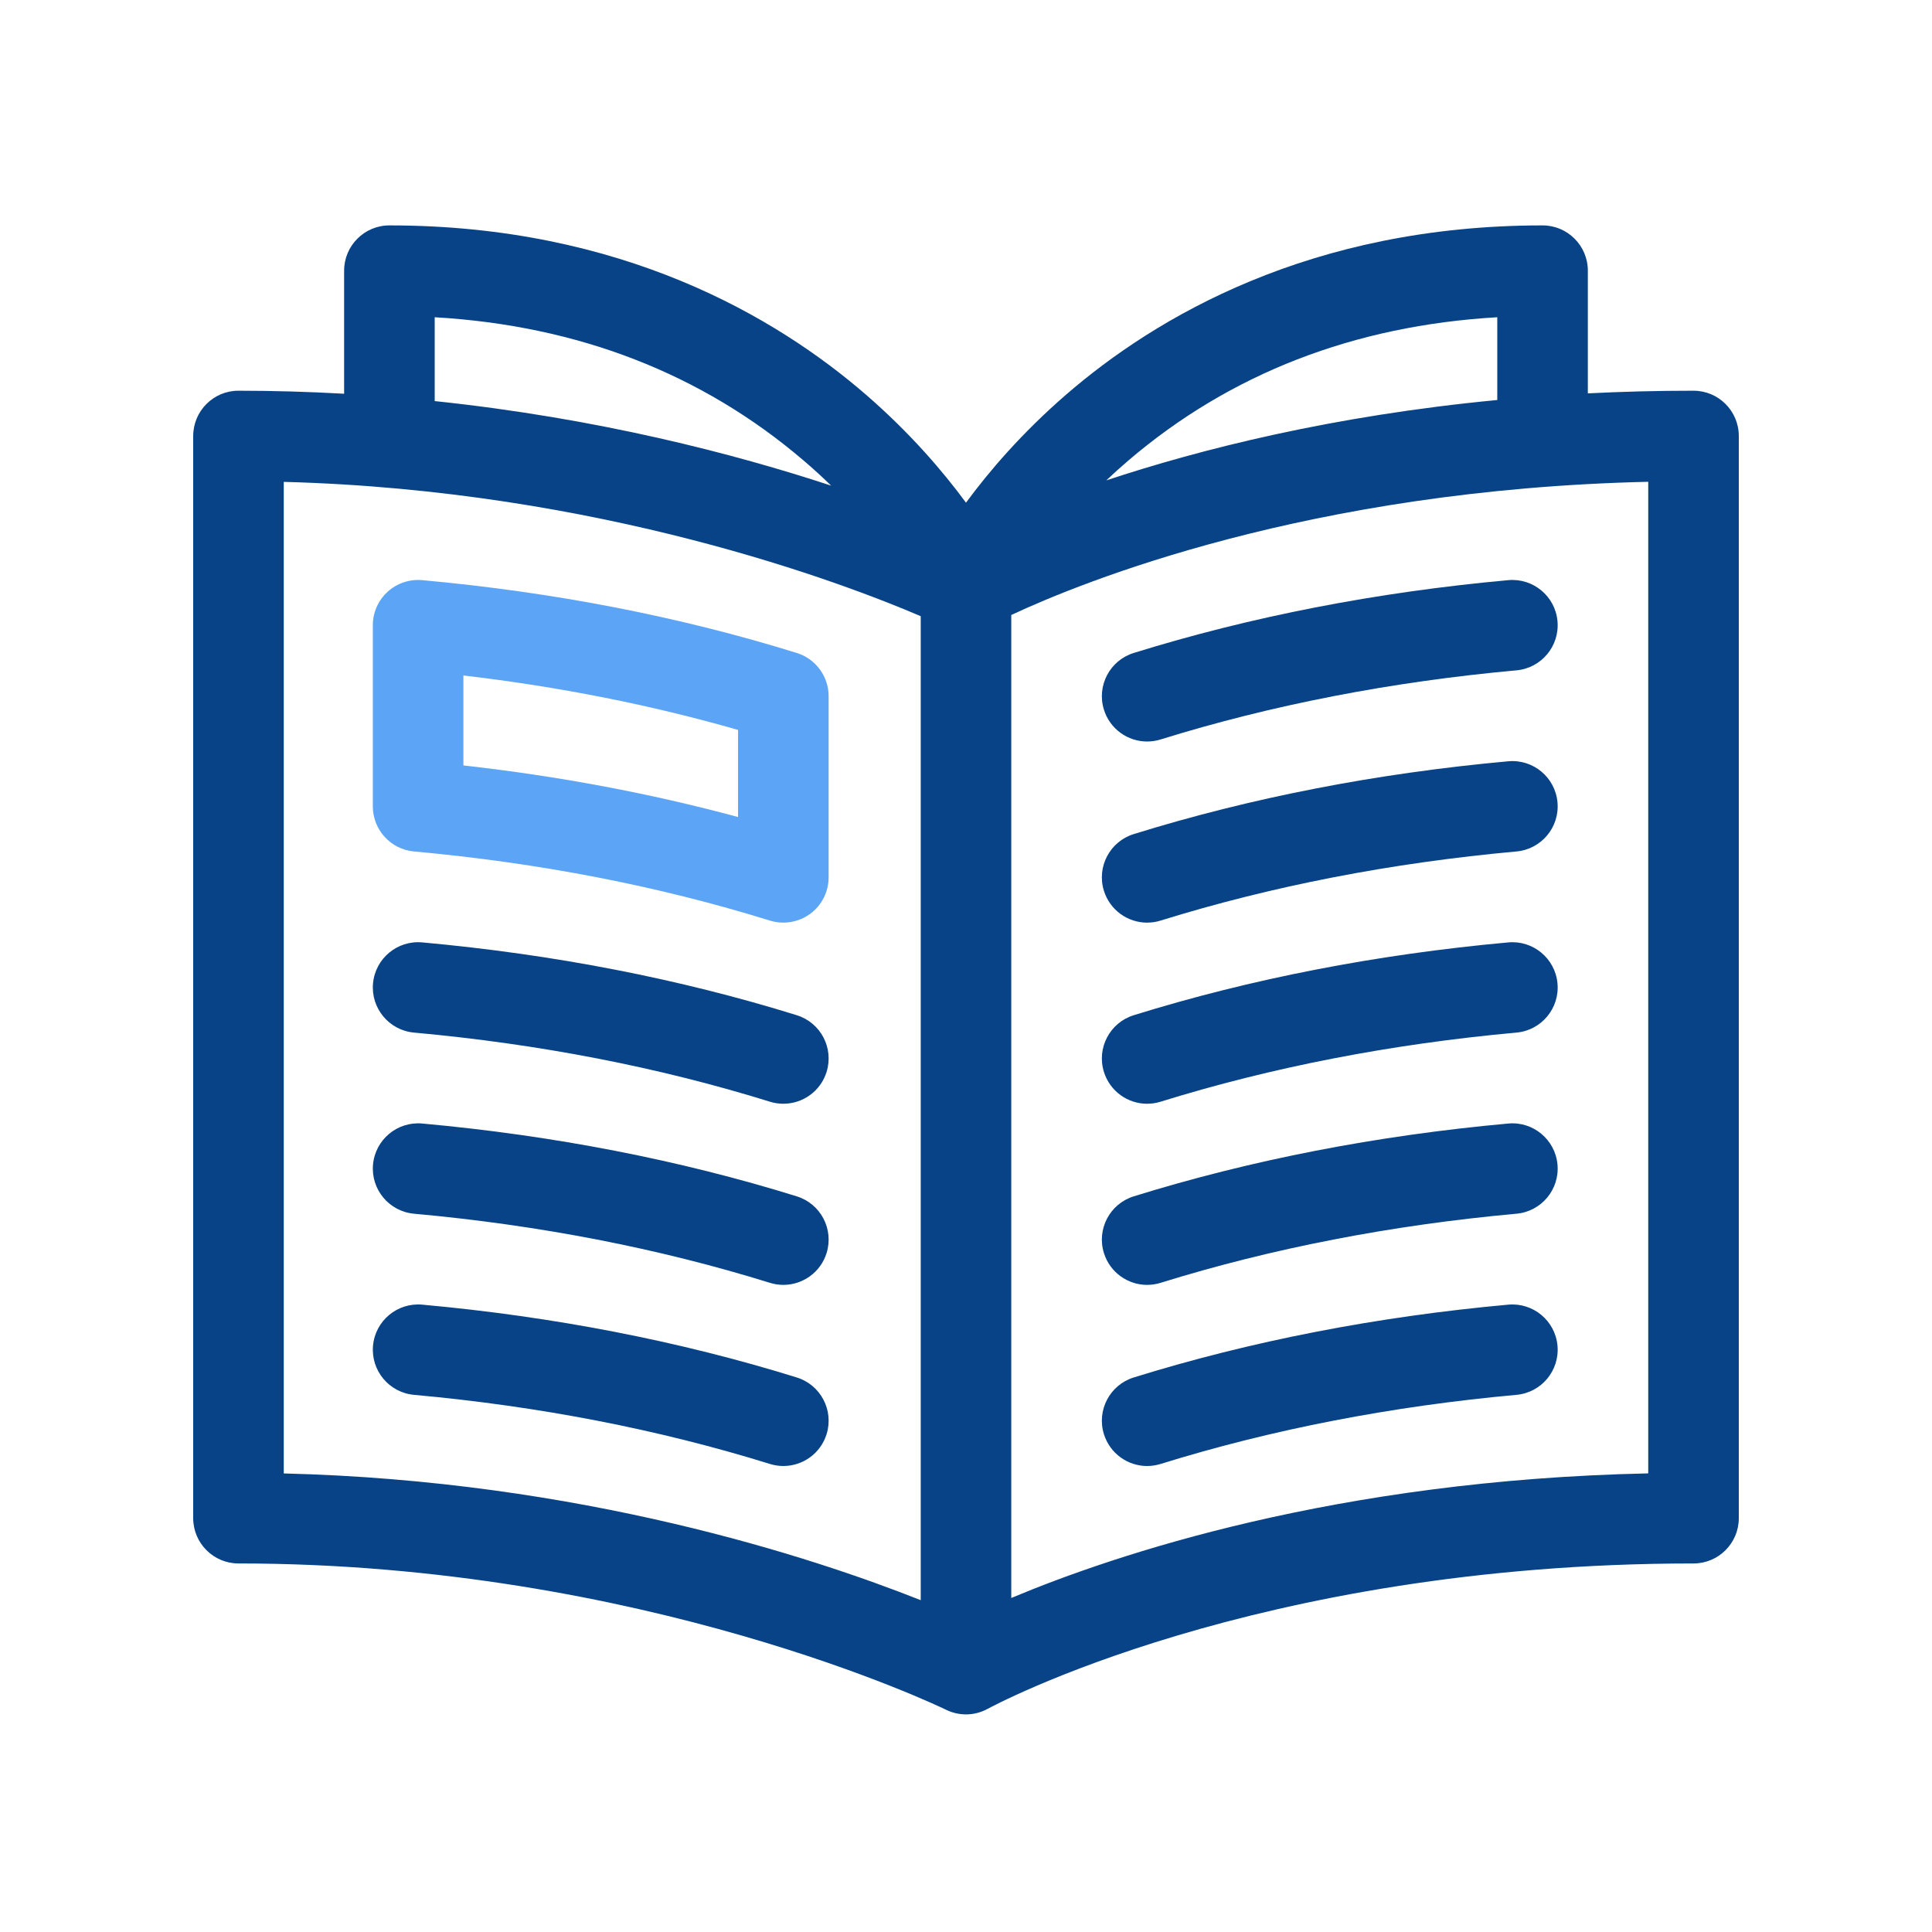 <svg xmlns="http://www.w3.org/2000/svg" xmlns:xlink="http://www.w3.org/1999/xlink" width="120" height="120" viewBox="0 0 120 120">
    <defs>
        <filter id="id1upij8qa" width="113.1%" height="111.6%" x="-6.5%" y="-3.7%" filterUnits="objectBoundingBox">
            <feOffset dy="8" in="SourceAlpha" result="shadowOffsetOuter1"/>
            <feGaussianBlur in="shadowOffsetOuter1" result="shadowBlurOuter1" stdDeviation="6"/>
            <feComposite in="shadowBlurOuter1" in2="SourceAlpha" operator="out" result="shadowBlurOuter1"/>
            <feColorMatrix in="shadowBlurOuter1" values="0 0 0 0 0 0 0 0 0 0 0 0 0 0 0 0 0 0 0.04 0"/>
        </filter>
        <rect id="nm8w9y6w0b" width="336" height="380" x="0" y="0" rx="4"/>
    </defs>
    <g fill="none" fill-rule="evenodd">
        <g>
            <path fill="#FFFDFD" d="M0 0H1520V1776H0z" transform="translate(-332 -502)"/>
            <g>
                <g transform="translate(-332 -502) translate(224 362)">
                    <use fill="#000" filter="url(#id1upij8qa)" xlink:href="#nm8w9y6w0b"/>
                    <rect width="335" height="379" x=".5" y=".5" fill="#FFF" stroke="#DADADA" stroke-linejoin="square" rx="4"/>
                </g>
                <g>
                    <path fill="#FFF" d="M0 0H120V120H0z" transform="translate(-332 -502) translate(224 362) translate(108 140)"/>
                    <g fill-rule="nonzero">
                        <path fill="#074386" d="M93.188 10.268c-2.261 0-4.45.058-6.565.165v-7.62c0-1.554-1.26-2.813-2.812-2.813-14.426 0-24.054 5.714-29.59 10.508-2.765 2.393-4.807 4.792-6.222 6.714-1.415-1.922-3.457-4.321-6.22-6.714C36.241 5.714 26.613 0 12.187 0c-1.554 0-2.813 1.26-2.813 2.813v7.643c-2.13-.12-4.319-.188-6.563-.188C1.26 10.268 0 11.528 0 13.081v67.215c0 1.553 1.26 2.813 2.813 2.813 25.162 0 43.671 8.951 43.94 9.083.394.195.82.292 1.247.292.47 0 .939-.12 1.36-.353h.004c.163-.09 16.576-9.022 43.824-9.022 1.553 0 2.812-1.26 2.812-2.813V13.081c0-1.554-1.26-2.813-2.813-2.813zm-12.19-4.563v5.14c-10.26.982-18.466 3.062-24.285 4.993.434-.412.894-.826 1.378-1.24 6.316-5.393 14.012-8.378 22.907-8.893zM15 5.705c8.896.515 16.591 3.5 22.907 8.893.614.523 1.185 1.048 1.719 1.567C33.64 14.195 25.16 11.98 15 10.912V5.705zM5.625 15.93c19.66.518 34.809 6.306 39.563 8.343V85.39c-6.703-2.66-21.147-7.422-39.563-7.872V15.93zm84.75 61.584c-19.356.415-33.087 5.023-39.563 7.74V24.198c4.378-2.047 18.478-7.794 39.563-8.273v61.589z" transform="translate(-332 -502) translate(224 362) translate(108 140) translate(12 14)"/>
                        <path fill="#074386" d="M59.25 77.056c.277 0 .558-.04.836-.127 6.894-2.143 14.332-3.587 22.105-4.293 1.547-.14 2.688-1.508 2.547-3.055-.14-1.547-1.51-2.687-3.055-2.547-8.167.742-15.995 2.263-23.266 4.523-1.483.461-2.312 2.037-1.851 3.52.374 1.206 1.485 1.98 2.685 1.98zM59.25 65.806c.277 0 .558-.04.836-.127 6.894-2.143 14.332-3.587 22.105-4.293 1.547-.14 2.688-1.508 2.547-3.055-.14-1.547-1.51-2.688-3.055-2.547-8.167.742-15.995 2.263-23.266 4.523-1.483.461-2.312 2.037-1.851 3.52.374 1.206 1.485 1.98 2.685 1.98zM59.25 54.556c.277 0 .558-.04.836-.127 6.894-2.143 14.332-3.587 22.105-4.293 1.547-.14 2.688-1.508 2.547-3.055-.14-1.547-1.51-2.687-3.055-2.547-8.167.742-15.995 2.263-23.266 4.523-1.483.461-2.312 2.037-1.851 3.52.374 1.206 1.485 1.98 2.685 1.98zM59.25 43.306c.277 0 .558-.04.836-.127 6.894-2.143 14.332-3.587 22.105-4.293 1.547-.14 2.688-1.508 2.547-3.055-.14-1.547-1.51-2.688-3.055-2.547-8.167.742-15.995 2.263-23.266 4.523-1.483.46-2.312 2.037-1.851 3.52.374 1.206 1.485 1.98 2.685 1.98zM59.25 32.056c.277 0 .558-.04.836-.127 6.894-2.143 14.332-3.587 22.105-4.293 1.547-.14 2.688-1.508 2.547-3.055-.14-1.547-1.51-2.687-3.055-2.547-8.167.742-15.995 2.263-23.266 4.523-1.483.46-2.312 2.037-1.851 3.52.374 1.206 1.485 1.98 2.685 1.98zM37.49 71.557c-7.271-2.26-15.1-3.781-23.266-4.523-1.546-.14-2.915 1-3.055 2.547-.14 1.547 1 2.915 2.546 3.055 7.774.706 15.212 2.15 22.106 4.293.277.086.559.127.835.127 1.2 0 2.31-.773 2.685-1.978.46-1.484-.368-3.06-1.851-3.52zM37.49 60.307c-7.271-2.26-15.1-3.781-23.266-4.523-1.546-.14-2.915 1-3.055 2.547-.14 1.547 1 2.915 2.546 3.055 7.774.706 15.212 2.15 22.106 4.293.277.086.559.127.835.127 1.2 0 2.31-.773 2.685-1.978.46-1.484-.368-3.06-1.851-3.52zM37.49 49.057c-7.271-2.26-15.1-3.781-23.266-4.523-1.546-.141-2.915 1-3.055 2.547-.14 1.547 1 2.915 2.546 3.055 7.774.706 15.212 2.15 22.106 4.293.277.086.559.127.835.127 1.2 0 2.31-.773 2.685-1.978.46-1.484-.368-3.06-1.851-3.52z" transform="translate(-332 -502) translate(224 362) translate(108 140) translate(12 14)"/>
                        <path fill="#5BA4F6" d="M13.715 38.886c7.774.706 15.211 2.15 22.105 4.293.274.085.555.126.835.126.593 0 1.179-.187 1.668-.547.72-.53 1.144-1.371 1.144-2.265v-11.25c0-1.232-.801-2.32-1.977-2.686-7.272-2.26-15.1-3.781-23.266-4.523-.789-.07-1.568.192-2.151.725-.584.533-.916 1.286-.916 2.076v11.25c0 1.455 1.11 2.67 2.558 2.801zm3.067-10.931c5.936.696 11.654 1.83 17.06 3.382v5.411c-5.437-1.47-11.152-2.544-17.06-3.205v-5.588z" transform="translate(-332 -502) translate(224 362) translate(108 140) translate(12 14)"/>
                    </g>
                </g>
            </g>
        </g>
    </g>
</svg>
